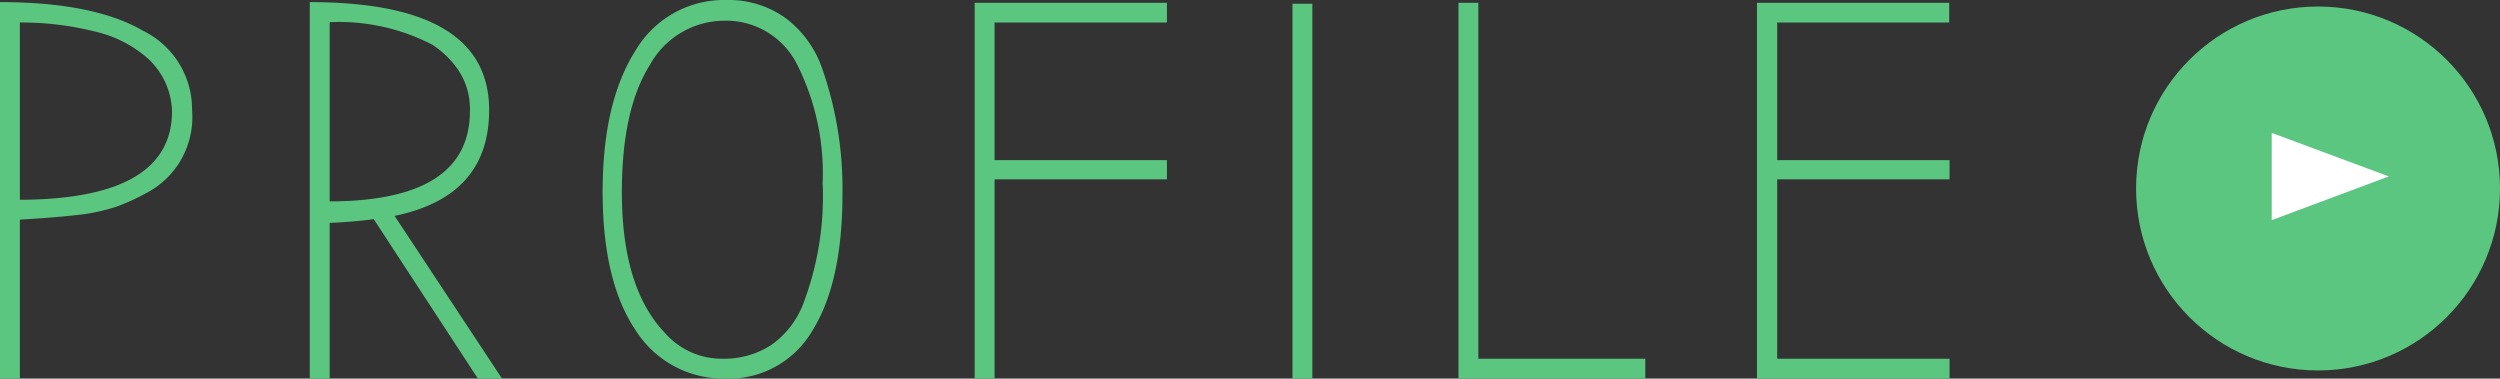 <svg xmlns="http://www.w3.org/2000/svg" viewBox="0 0 153.33 23.22"><rect x="0" y="0" width="153.33" height="23.22" fill="#333333" stroke="none"/><defs><style>.cls-1{fill:#5ac680;}.cls-2{fill:#fff;}</style></defs><title>dr_txt2</title><g id="レイヤー_2" data-name="レイヤー 2"><g id="contents"><path class="cls-1" d="M1.22,13.47v9.75H0V.13q5.76,0,8.78,1.76a5.36,5.36,0,0,1,3,4.86,5.25,5.25,0,0,1-2.9,5.14,12.6,12.6,0,0,1-1.75.79,12,12,0,0,1-2,.46Q3.49,13.34,1.22,13.47Zm0-1.22.33,0q9-.13,9-5.43A4.56,4.56,0,0,0,8.76,3.33,7.43,7.43,0,0,0,5.85,1.94a18.6,18.6,0,0,0-4.63-.56Z"/><path class="cls-1" d="M30.79,23.22H29.31l-6.39-9.78q-1.22.17-2.7.23v9.55H19V.13q11,0,11,6.62,0,5.3-5.8,6.49ZM20.22,12.35l.33,0q8.27-.13,8.27-5.53a4.27,4.27,0,0,0-.71-2.52,5.7,5.7,0,0,0-1.6-1.56,12.43,12.43,0,0,0-6.29-1.38Z"/><path class="cls-1" d="M51.67,11.89q0,5.43-1.84,8.38a5.93,5.93,0,0,1-5.34,2.95,6.38,6.38,0,0,1-5.53-3q-2-3-2-8.46t2-8.63A6.3,6.3,0,0,1,44.53,0a6,6,0,0,1,3.64,1.1,6.52,6.52,0,0,1,2.22,3A22.3,22.3,0,0,1,51.67,11.89Zm-1.22-.56A14.83,14.83,0,0,0,48.91,4a4.86,4.86,0,0,0-4.45-2.73A5.23,5.23,0,0,0,39.85,4q-1.71,2.72-1.71,7.79,0,5.9,2.67,8.66A4.62,4.62,0,0,0,44.2,22a5.33,5.33,0,0,0,3.13-.86,5.5,5.5,0,0,0,1.88-2.37A18.53,18.53,0,0,0,50.46,11.33Z"/><path class="cls-1" d="M61,23.22H59.78V.17H71.57V1.38H61V9.82H71.57V11H61Z"/><path class="cls-1" d="M80.49,23.22H79.27V.23h1.22Z"/><path class="cls-1" d="M100.91,23.22H89.45V.17h1.22V22h10.24Z"/><path class="cls-1" d="M107.76,23.22V.17h11.79V1.38H109V9.82h10.57V11H109V22h10.57v1.22Z"/><circle class="cls-1" cx="142.17" cy="11.56" r="11.16"/><path class="cls-2" d="M139.33,13.5V8.15l7.18,2.67Z"/></g></g></svg>